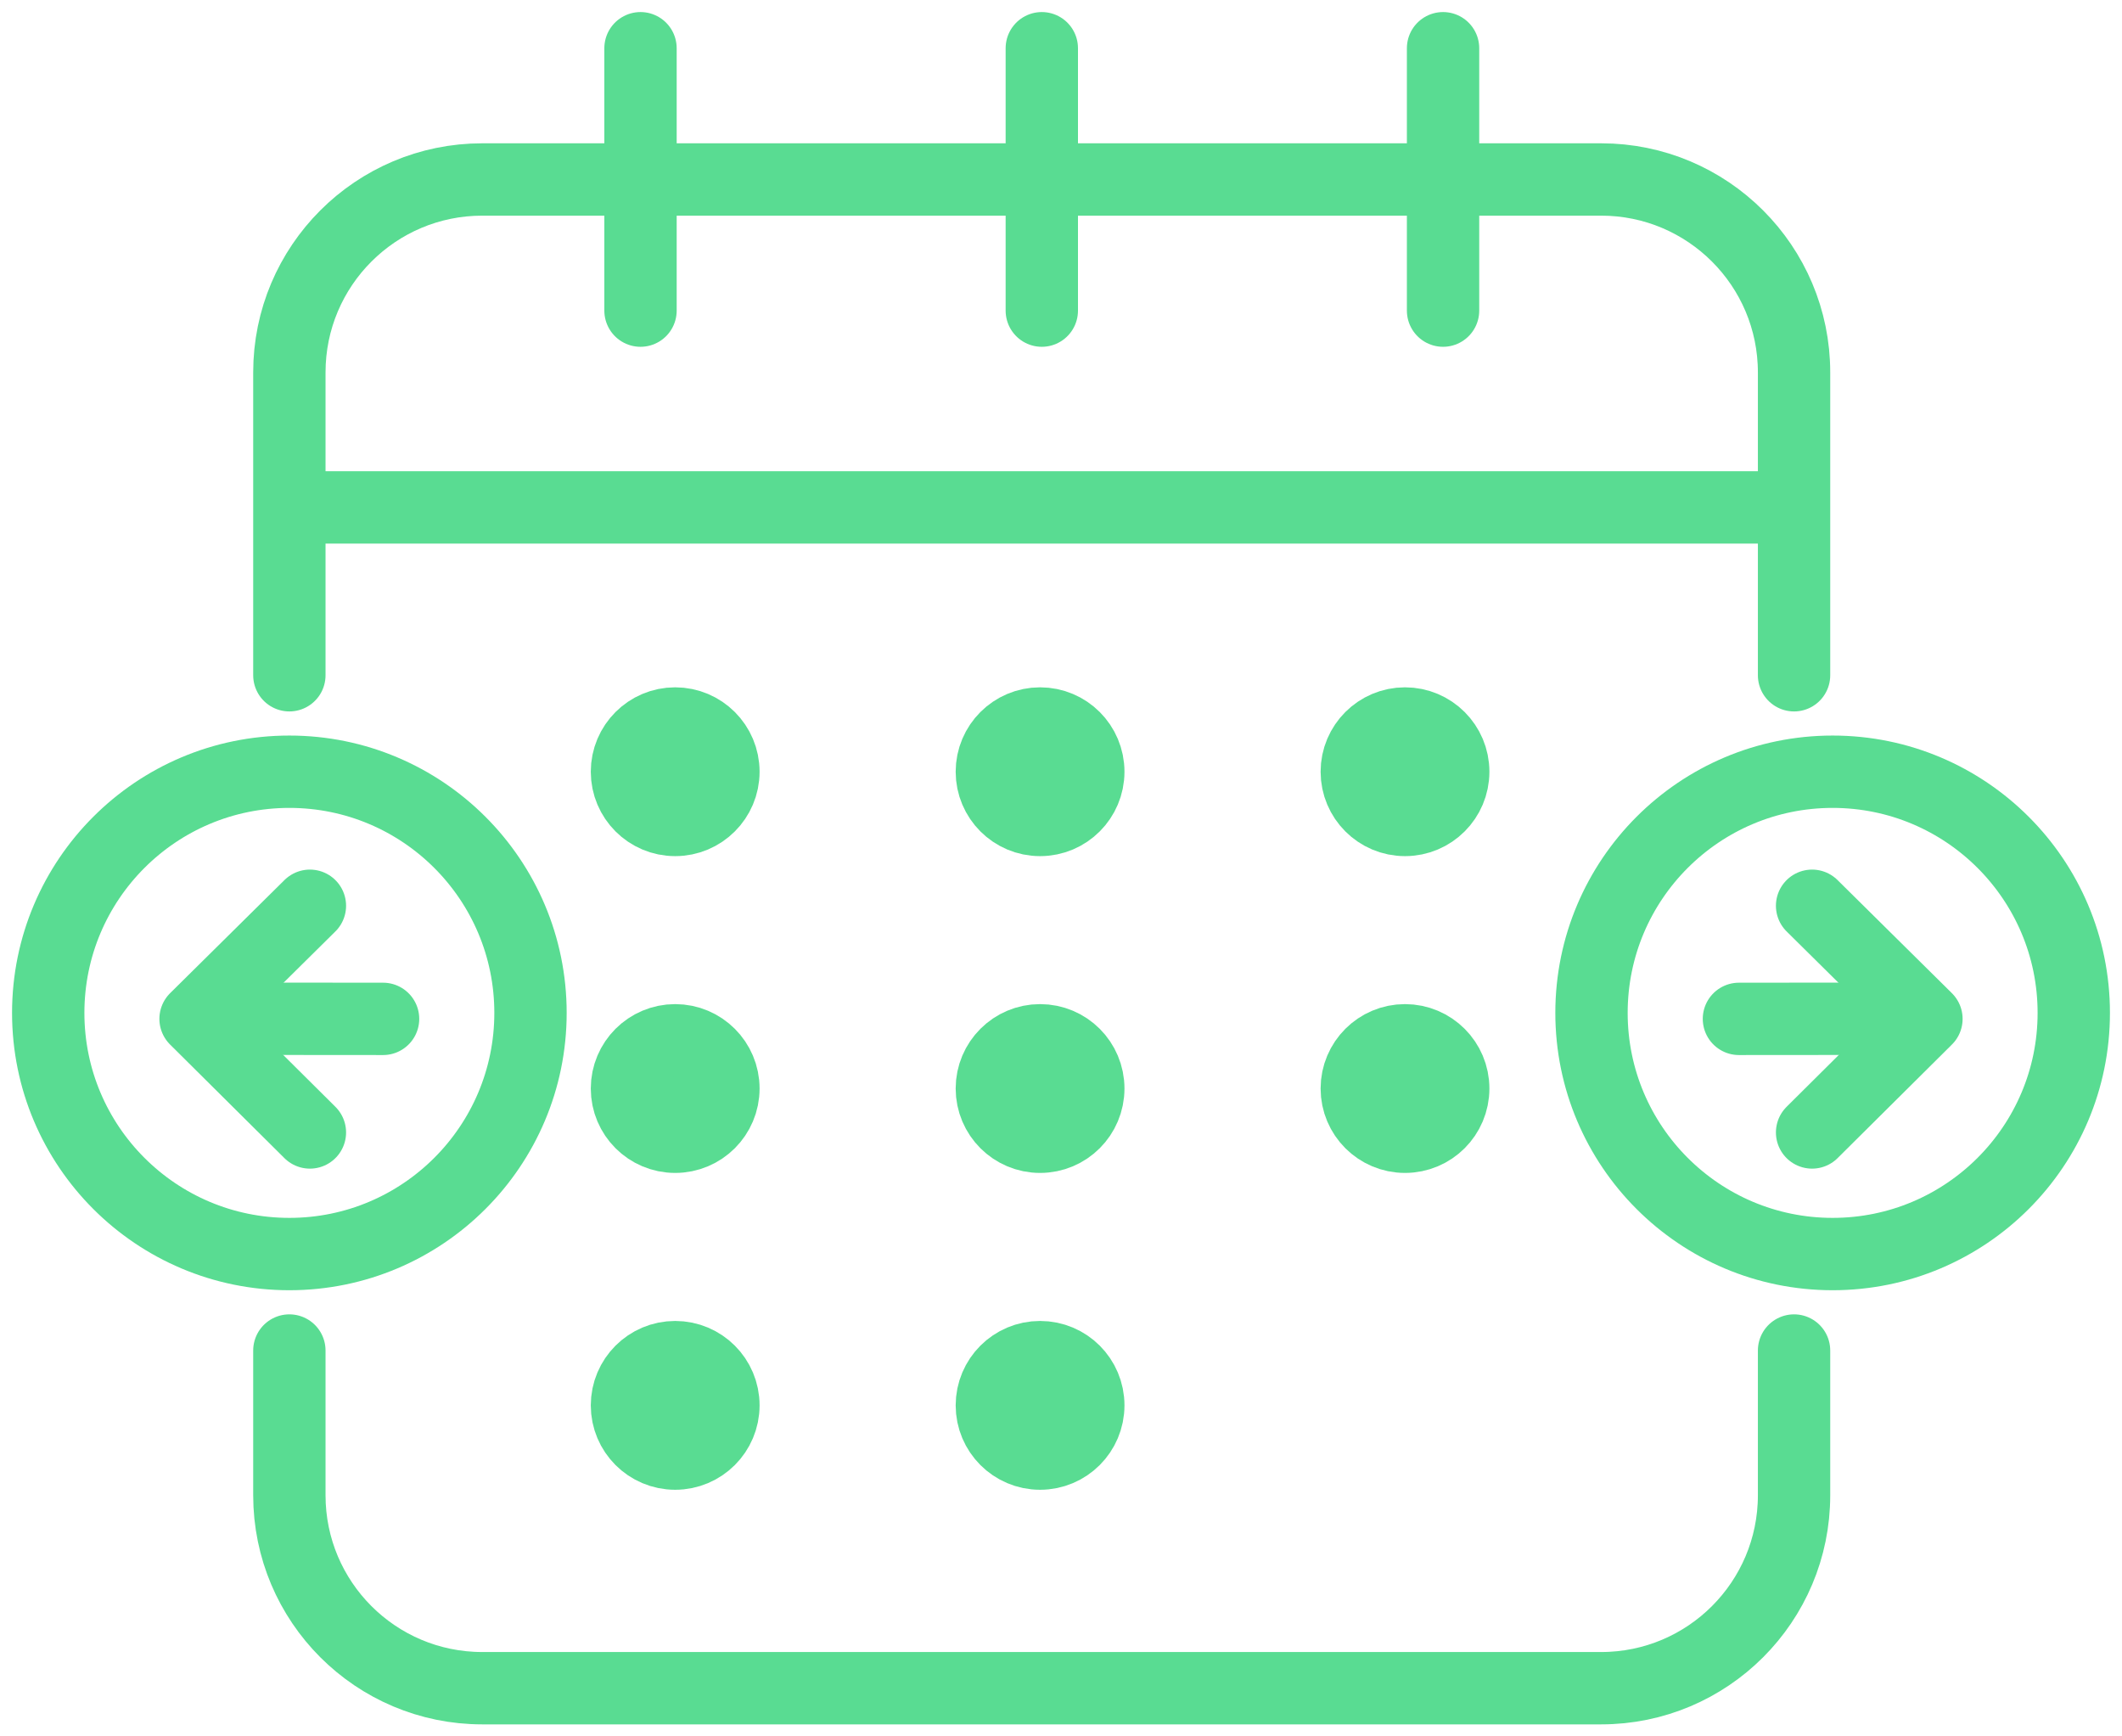 <svg width="44" height="36" viewBox="0 0 44 36" fill="none" xmlns="http://www.w3.org/2000/svg">
<path d="M14 17C14.552 17 15 16.552 15 16C15 15.448 14.552 15 14 15C13.448 15 13 15.448 13 16C13 16.552 13.448 17 14 17Z" fill="#59DC92" stroke="#59DC92" stroke-width="1.5"/>
<path d="M14 23.568C14.552 23.568 15 23.121 15 22.568C15 22.016 14.552 21.568 14 21.568C13.448 21.568 13 22.016 13 22.568C13 23.121 13.448 23.568 14 23.568Z" fill="#59DC92" stroke="#59DC92" stroke-width="1.5"/>
<path d="M14 30.137C14.552 30.137 15 29.689 15 29.137C15 28.584 14.552 28.137 14 28.137C13.448 28.137 13 28.584 13 29.137C13 29.689 13.448 30.137 14 30.137Z" fill="#59DC92" stroke="#59DC92" stroke-width="1.5"/>
<path d="M21.566 17C22.119 17 22.566 16.552 22.566 16C22.566 15.448 22.119 15 21.566 15C21.014 15 20.566 15.448 20.566 16C20.566 16.552 21.014 17 21.566 17Z" fill="#59DC92" stroke="#59DC92" stroke-width="1.5"/>
<path d="M21.566 23.568C22.119 23.568 22.566 23.121 22.566 22.568C22.566 22.016 22.119 21.568 21.566 21.568C21.014 21.568 20.566 22.016 20.566 22.568C20.566 23.121 21.014 23.568 21.566 23.568Z" fill="#59DC92" stroke="#59DC92" stroke-width="1.5"/>
<path d="M21.566 30.137C22.119 30.137 22.566 29.689 22.566 29.137C22.566 28.584 22.119 28.137 21.566 28.137C21.014 28.137 20.566 28.584 20.566 29.137C20.566 29.689 21.014 30.137 21.566 30.137Z" fill="#59DC92" stroke="#59DC92" stroke-width="1.5"/>
<path d="M29.133 17C29.685 17 30.133 16.552 30.133 16C30.133 15.448 29.685 15 29.133 15C28.581 15 28.133 15.448 28.133 16C28.133 16.552 28.581 17 29.133 17Z" fill="#59DC92" stroke="#59DC92" stroke-width="1.5"/>
<path d="M29.133 23.568C29.685 23.568 30.133 23.121 30.133 22.568C30.133 22.016 29.685 21.568 29.133 21.568C28.581 21.568 28.133 22.016 28.133 22.568C28.133 23.121 28.581 23.568 29.133 23.568Z" fill="#59DC92" stroke="#59DC92" stroke-width="1.5"/>
<path d="M6 28V31.001C6 33.21 7.791 35.001 10 35.001H33.2C35.409 35.001 37.2 33.21 37.2 31.001V28M6 14V7.721C6 5.512 7.791 3.721 10 3.721H33.2C35.409 3.721 37.2 5.512 37.2 7.721V14" stroke="#59DC92" stroke-width="1.5" stroke-linecap="round"/>
<path d="M6 10.52H37.2" stroke="#59DC92" stroke-width="1.5"/>
<path d="M13.281 1L13.281 6.44" stroke="#59DC92" stroke-width="1.5" stroke-linecap="round"/>
<path d="M21.602 1L21.602 6.44" stroke="#59DC92" stroke-width="1.5" stroke-linecap="round"/>
<path d="M29.922 1L29.922 6.44" stroke="#59DC92" stroke-width="1.5" stroke-linecap="round"/>
<path d="M4.16 21.121L7.943 21.124" stroke="#59DC92" stroke-width="1.5" stroke-linecap="round" stroke-linejoin="round"/>
<path d="M6.426 23.479L4.055 21.124L6.426 18.779" stroke="#59DC92" stroke-width="1.5" stroke-linecap="round" stroke-linejoin="round"/>
<circle cx="6" cy="21" r="5" transform="rotate(90 6 21)" stroke="#59DC92" stroke-width="1.5"/>
<path d="M39.84 21.121L36.057 21.124" stroke="#59DC92" stroke-width="1.5" stroke-linecap="round" stroke-linejoin="round"/>
<path d="M37.574 23.479L39.945 21.124L37.574 18.779" stroke="#59DC92" stroke-width="1.5" stroke-linecap="round" stroke-linejoin="round"/>
<circle cx="5" cy="5" r="5" transform="matrix(4.37114e-08 1 1 -4.37114e-08 33 16)" stroke="#59DC92" stroke-width="1.5"/>
</svg>

